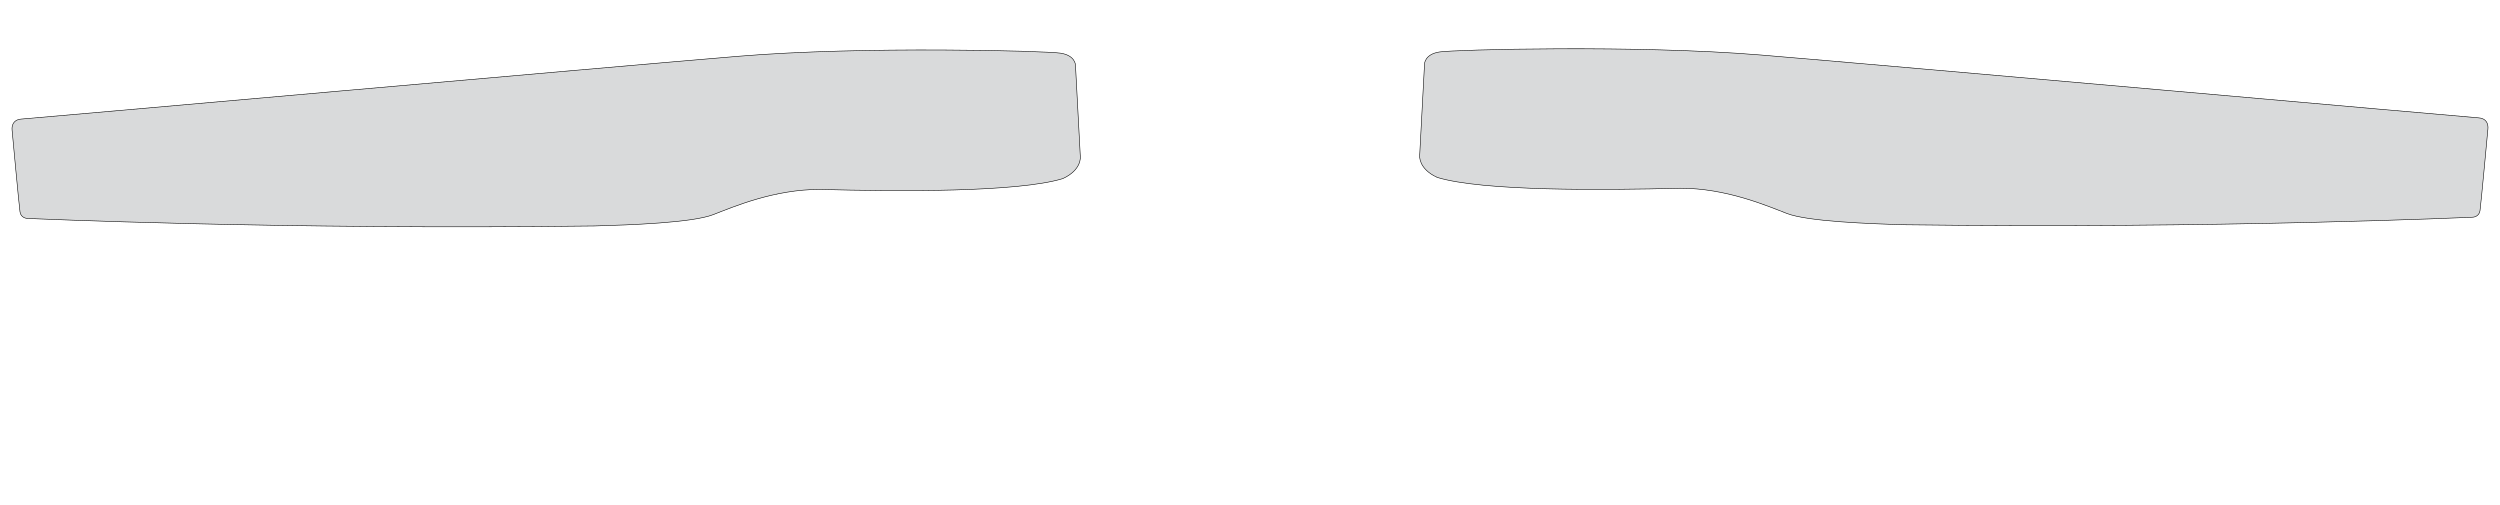 <?xml version="1.0" encoding="utf-8"?><!-- Generator: PHP SVG Export - Web App)  --><!DOCTYPE svg PUBLIC "-//W3C//DTD SVG 1.1//EN" "http://www.w3.org/Graphics/SVG/1.1/DTD/svg11.dtd">
<svg width="4584.717" height="925.534" viewBox="0 0 4584.717 925.534" symetrie-x="2293.161" xmlns="http://www.w3.org/2000/svg" xmlns:xlink="http://www.w3.org/1999/xlink">
  <defs>
    <filter id="ombrefond" x="0" y="0" width="200%" height="200%">
      <feOffset result="offOut" in="SourceAlpha" dx="8" dy="8"></feOffset>
      <feComponentTransfer result="transferOut" in="offOut">
        <feFuncA type="linear" slope="0.4"></feFuncA>
      </feComponentTransfer>
      <feGaussianBlur result="blurOut" in="transferOut" stdDeviation="10"></feGaussianBlur>
      <feBlend in="SourceGraphic" in2="blurOut" mode="normal"></feBlend>
    </filter>
  </defs>
  <g id="fonds">
    <path d="M1972.278,119.346L1981.202,287.405C1981.202,287.405,1984.027,311.532,1949.012,327.556C1865.976,352.887,1647.278,351.164,1503.582,347.405C1419.91,347.219,1345.746,378.945,1307.707,393.697C1269.665,408.451,1155.51,412.67,1089.884,414.392C519.056,421.903,49.671,400.523,49.671,400.523C49.671,400.523,38.419,400.042,36.684,388.607C34.95,377.17,22.196,238.833,22.196,238.833C22.196,238.833,19.147,219.657,39.364,218.32C59.583,216.983,1126.893,121.993,1354.971,103.124C1583.048,84.256,1917.62,93.31,1944.85,97.486C1972.077,101.659,1972.278,119.346,1972.278,119.346z " fill="#d9dadb" stroke="#000000" id="bordperdu"></path>
    <path d="M2612.442,117.145L2603.519,285.203C2603.519,285.203,2600.692,309.331,2635.708,325.354C2718.743,350.685,2937.442,348.962,3081.138,345.203C3164.809,345.018,3238.973,376.744,3277.013,391.496C3315.054,406.249,3429.211,410.469,3494.836,412.19C4065.664,419.701,4535.048,398.321,4535.048,398.321C4535.048,398.321,4546.301,397.841,4548.036,386.405C4549.769,374.968,4562.523,236.631,4562.523,236.631C4562.523,236.631,4565.572,217.456,4545.354,216.119C4525.135,214.782,3457.825,119.791,3229.747,100.922C3001.672,82.055,2667.098,91.108,2639.87,95.284C2612.644,99.457,2612.442,117.145,2612.442,117.145z " fill="#d9dadb" stroke="#000000" id="bordperdu"></path>
  </g>
  <g id="dessin"></g>
</svg>
